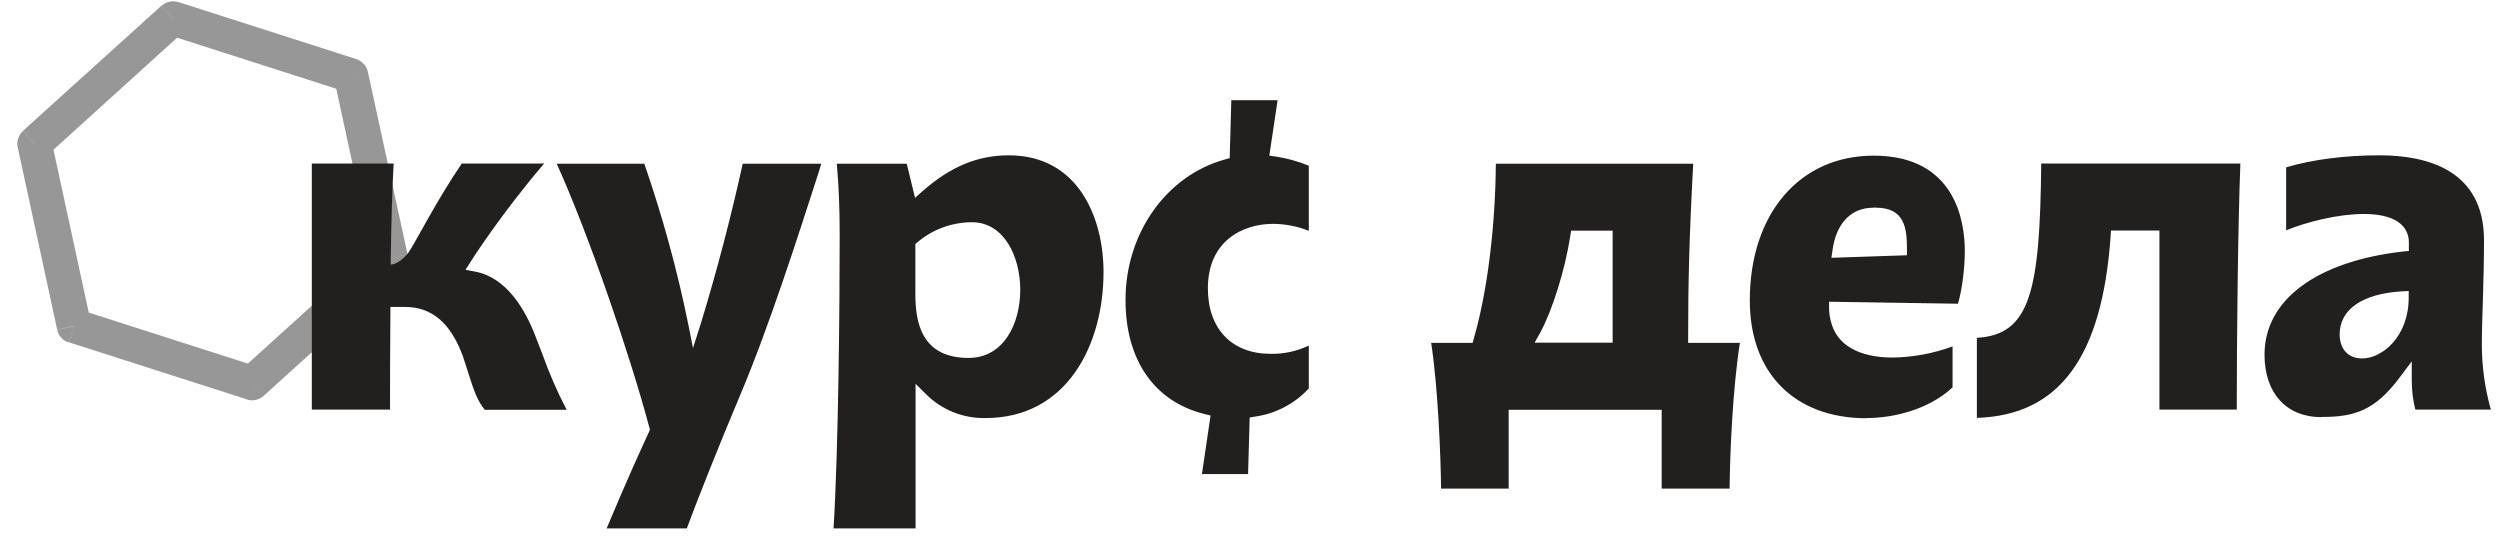 <?xml version="1.0" encoding="UTF-8"?> <svg xmlns="http://www.w3.org/2000/svg" width="88" height="19" viewBox="0 0 88 19" fill="none"><path d="M6.098 0.653L6.282 0.078C6.072 0.008 5.85 0.059 5.685 0.204L6.098 0.653ZM1.219 5.062L0.807 4.614C0.648 4.759 0.579 4.98 0.623 5.188L1.219 5.062ZM2.609 11.481L2.012 11.607C2.057 11.822 2.215 11.992 2.418 12.055L2.609 11.481ZM8.87 13.489L8.686 14.064C8.889 14.127 9.117 14.083 9.282 13.932L8.87 13.483V13.489ZM13.748 9.074L14.154 9.522C14.313 9.377 14.389 9.156 14.345 8.947L13.748 9.074ZM12.353 2.655L12.949 2.529C12.905 2.32 12.746 2.15 12.543 2.08L12.353 2.655ZM5.685 0.198L0.807 4.607L1.625 5.504L6.497 1.088L5.679 0.204L5.685 0.198ZM0.623 5.182L2.012 11.601L3.199 11.348L1.809 4.929L0.623 5.182ZM2.425 12.049L8.692 14.058L9.067 12.908L2.799 10.899L2.425 12.049ZM9.282 13.932L14.154 9.522L13.336 8.625L8.464 13.035L9.282 13.932ZM14.345 8.947L12.949 2.529L11.763 2.782L13.152 9.2L14.338 8.947H14.345ZM12.543 2.08L6.275 0.071L5.901 1.221L12.169 3.23L12.543 2.08Z" fill="#979797"></path><path d="M17.06 14.418C16.806 14.115 16.679 13.736 16.502 13.186C16.444 12.997 16.375 12.788 16.299 12.555C15.873 11.38 15.207 10.805 14.268 10.805H13.742V11.026C13.729 12.403 13.729 13.622 13.729 14.418H10.976V5.757H13.856C13.812 6.559 13.774 7.741 13.755 9.08V9.314C13.755 9.314 14.04 9.32 14.364 8.909C14.567 8.65 15.328 7.115 16.254 5.757H19.153C17.637 7.532 16.578 9.187 16.571 9.206L16.387 9.497L16.717 9.56C17.84 9.762 18.5 10.918 18.855 11.853C18.925 12.024 19.001 12.226 19.083 12.441C19.325 13.123 19.61 13.78 19.946 14.425H17.053L17.06 14.418ZM24.177 18.594C24.558 17.571 25.313 15.663 26.036 13.951C27.07 11.512 28.104 8.271 28.796 6.13L28.91 5.763H26.144C25.725 7.665 25.23 9.554 24.66 11.418L24.393 12.251L24.222 11.392C23.835 9.484 23.315 7.602 22.68 5.763H19.597C20.72 8.246 22.173 12.479 22.858 15.05L22.877 15.132L22.839 15.214C22.49 15.972 22.04 16.964 21.354 18.6H24.177V18.594ZM32.228 18.594V13.509L32.602 13.881C33.154 14.431 33.915 14.734 34.695 14.715C37.556 14.715 38.844 12.138 38.844 9.579C38.844 7.684 37.969 5.467 35.507 5.467C34.416 5.467 33.458 5.865 32.488 6.717L32.209 6.964L31.917 5.763H29.455C29.525 6.547 29.557 7.324 29.557 8.24C29.557 10.817 29.512 15.821 29.341 18.6H32.228V18.594ZM34.22 7.823C35.33 7.823 35.913 9.017 35.913 10.198C35.913 11.38 35.342 12.599 34.093 12.599C32.412 12.599 32.221 11.31 32.221 10.35V8.587L32.297 8.524C32.837 8.069 33.515 7.823 34.22 7.823ZM60.882 17.198C60.895 15.941 60.99 13.692 61.244 12.068H59.423V11.841C59.423 10.04 59.455 8.455 59.601 5.763H52.654C52.636 8.006 52.35 10.287 51.881 11.904L51.836 12.068H50.377C50.618 13.629 50.713 16.055 50.726 17.198H53.105V14.425H58.491V17.198H60.87H60.882ZM55.306 8.12H56.765V12.062H54.018L54.209 11.721C54.64 10.937 55.09 9.497 55.275 8.303L55.306 8.107V8.12ZM65.716 14.715C66.624 14.715 67.879 14.431 68.73 13.635V12.194C68.057 12.441 67.347 12.574 66.63 12.586C65.418 12.586 64.644 12.131 64.448 11.316C64.409 11.171 64.384 11.02 64.384 10.849V10.621L68.92 10.691C69.066 10.192 69.161 9.459 69.161 8.834C69.161 7.823 68.85 5.479 65.951 5.479C63.344 5.479 61.593 7.526 61.593 10.577C61.593 13.136 63.172 14.722 65.704 14.722L65.716 14.715ZM66.034 7.311C67.042 7.311 67.125 8.031 67.125 8.764V8.985L64.466 9.074L64.505 8.802C64.625 7.918 65.101 7.374 65.805 7.318L66.034 7.305V7.311ZM69.592 14.709C72.491 14.614 73.989 12.574 74.293 8.328L74.306 8.114H76.012V14.418H78.734C78.734 12.056 78.772 8.044 78.861 5.757H71.851C71.806 10.261 71.464 11.784 69.586 11.891V14.709H69.592ZM81.722 14.677C82.864 14.677 83.599 14.463 84.487 13.262L84.894 12.719V13.401C84.894 13.742 84.938 14.102 85.02 14.418H87.678C87.469 13.673 87.361 12.902 87.361 12.131C87.361 11.651 87.38 11.102 87.399 10.527C87.418 9.857 87.437 9.169 87.437 8.455C87.437 5.985 85.433 5.467 83.758 5.467C82.546 5.467 81.417 5.612 80.472 5.89V8.107C81.201 7.81 82.299 7.532 83.206 7.532C84.583 7.532 84.792 8.158 84.792 8.537V8.834L84.589 8.853C81.538 9.2 79.711 10.558 79.711 12.485C79.711 13.837 80.478 14.684 81.715 14.684L81.722 14.677ZM84.786 10.236V10.476C84.786 11.872 83.834 12.618 83.149 12.618C82.66 12.618 82.356 12.296 82.356 11.765C82.356 10.893 83.155 10.337 84.551 10.255L84.792 10.242L84.786 10.236ZM43.932 16.692L43.989 14.696L44.173 14.665C44.902 14.564 45.575 14.21 46.07 13.673V12.163C45.651 12.365 45.181 12.466 44.718 12.454C43.361 12.454 42.517 11.575 42.517 10.148C42.517 8.474 43.754 7.88 44.807 7.88C45.239 7.88 45.683 7.968 46.07 8.126V5.833C45.683 5.675 45.289 5.568 44.909 5.511L44.68 5.479L44.972 3.527H43.342L43.285 5.568L43.12 5.612C41.058 6.18 39.618 8.208 39.618 10.558C39.618 12.675 40.633 14.14 42.409 14.576L42.612 14.627L42.308 16.686H43.938L43.932 16.692Z" fill="#221F1F"></path></svg> 